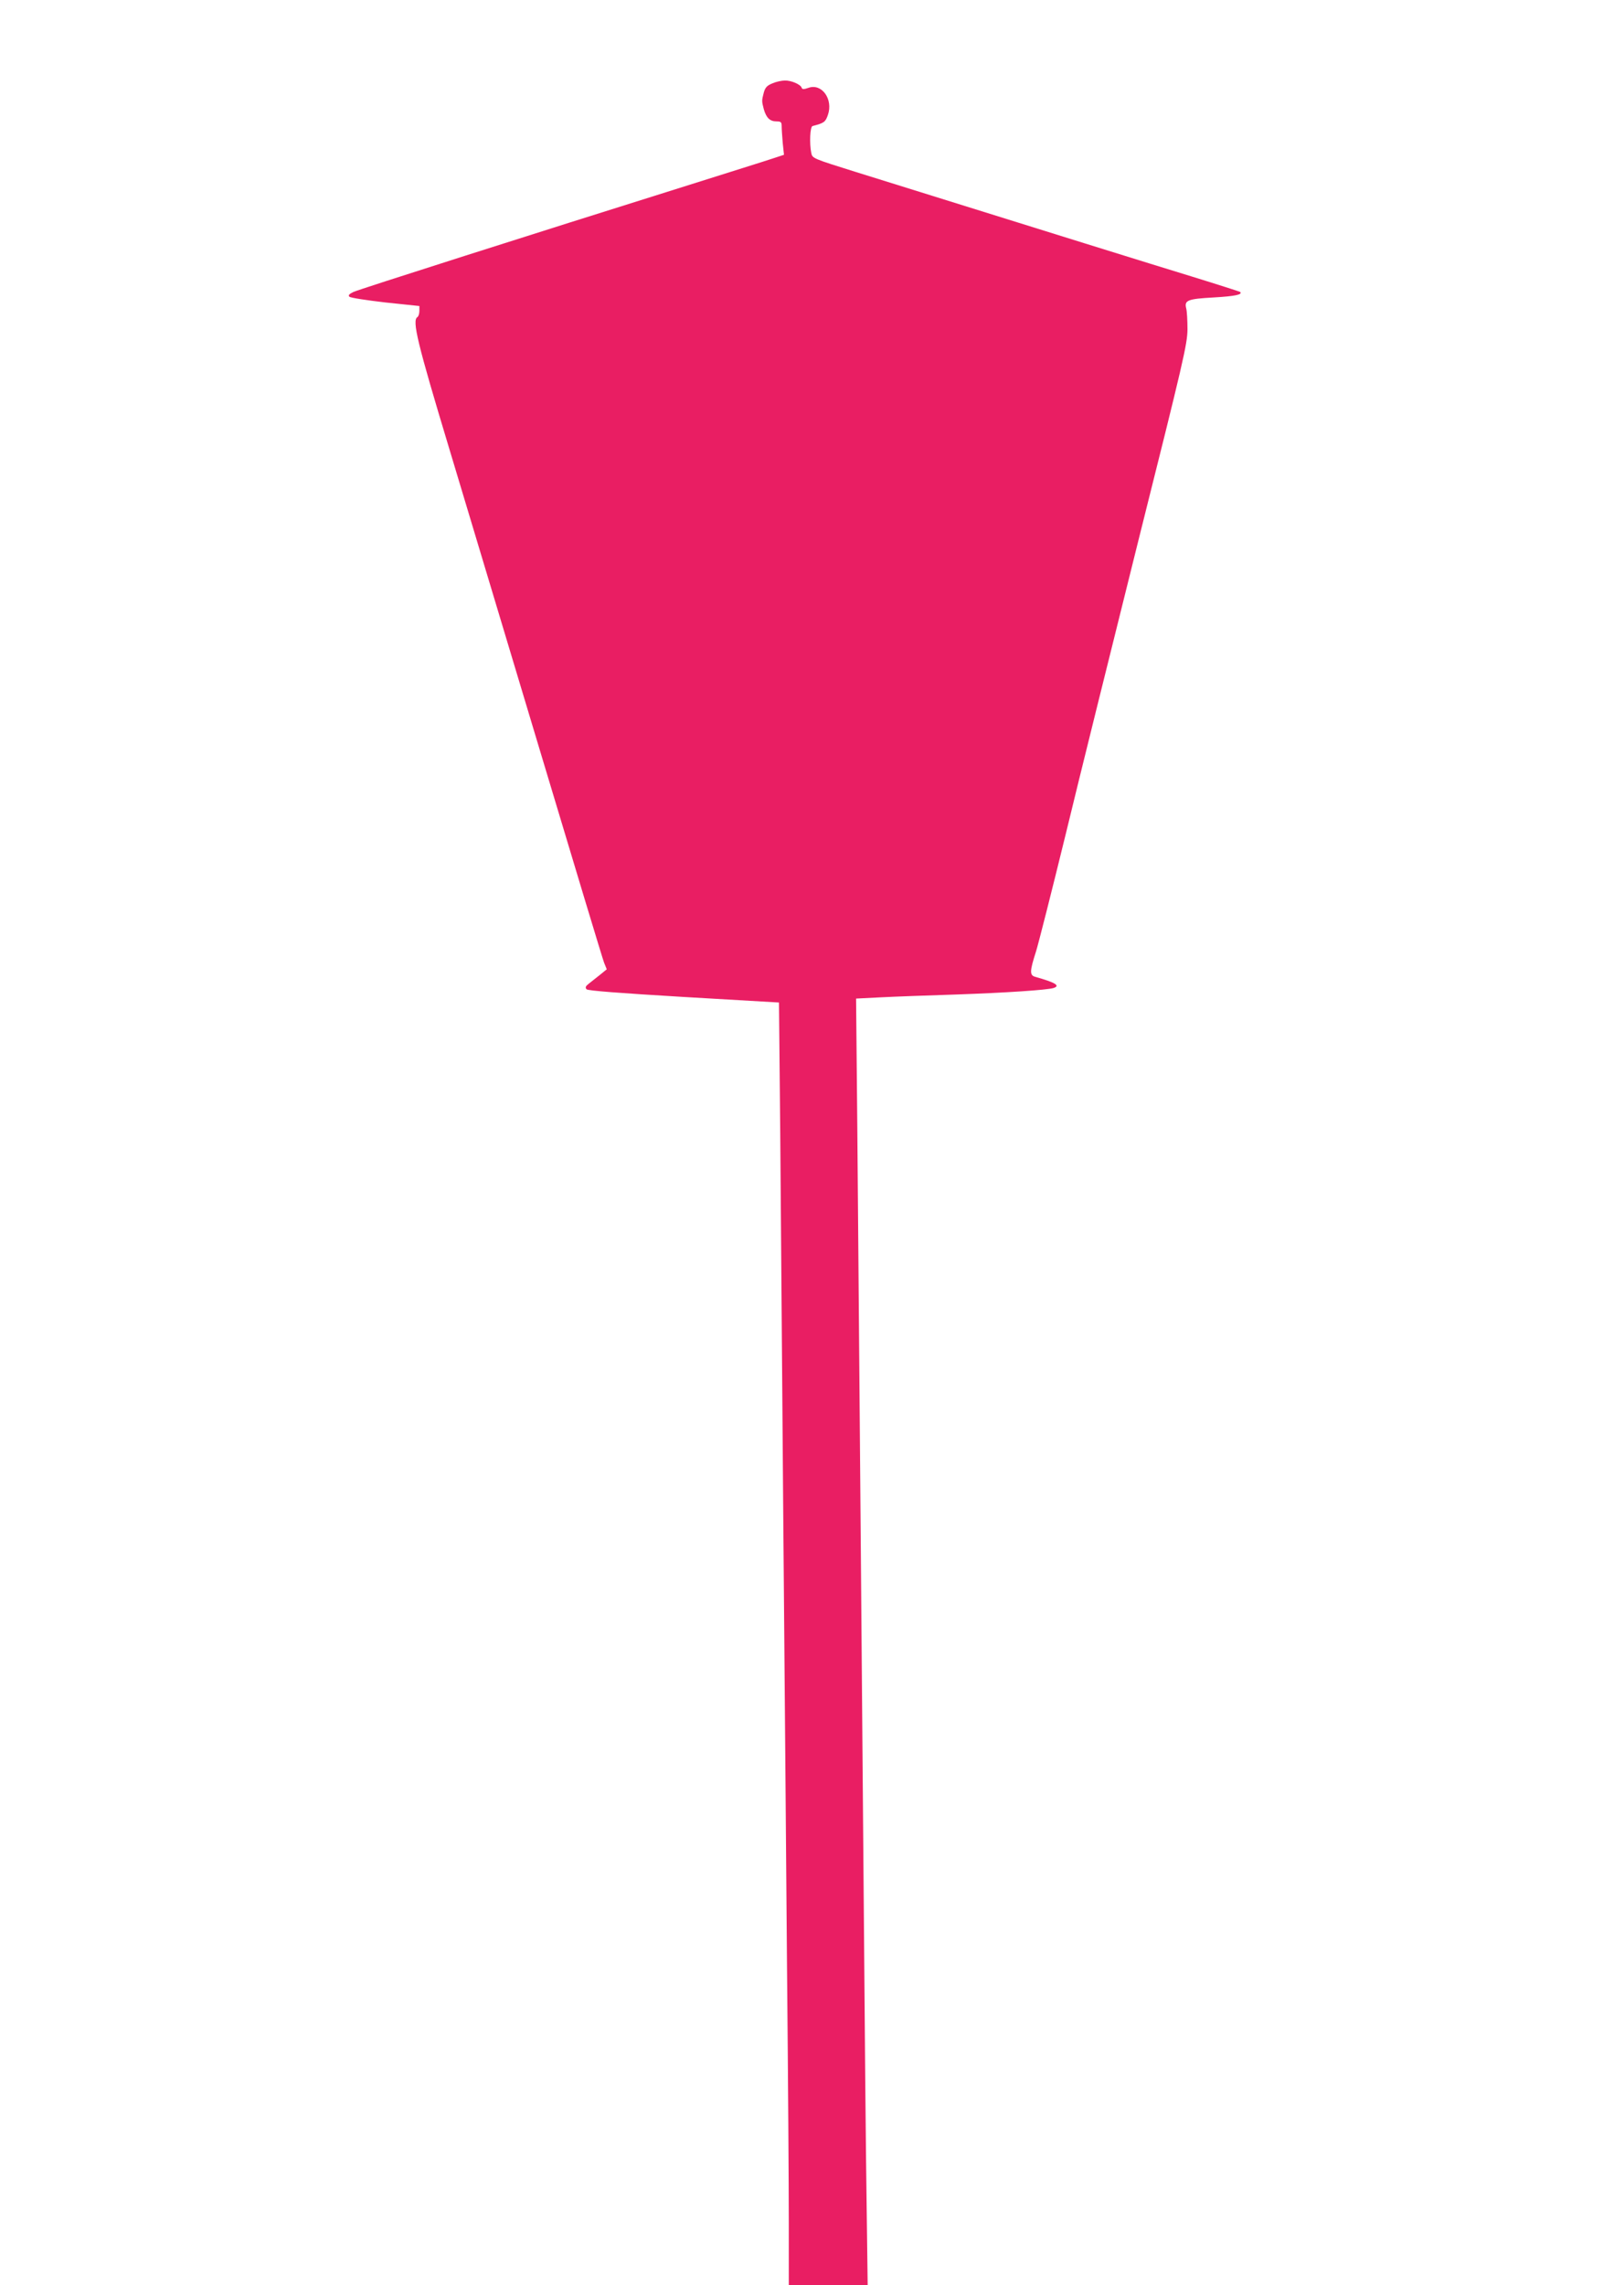 <?xml version="1.0" standalone="no"?>
<!DOCTYPE svg PUBLIC "-//W3C//DTD SVG 20010904//EN"
 "http://www.w3.org/TR/2001/REC-SVG-20010904/DTD/svg10.dtd">
<svg version="1.0" xmlns="http://www.w3.org/2000/svg"
 width="910pt" height="1280pt" viewBox="0 0 910 1280"
 preserveAspectRatio="xMidYMid meet">
<g transform="translate(0,1280) scale(0.1,-0.1)"
fill="#e91e63" stroke="none">
<path d="M4328 12333 c-30 -12 -40 -23 -48 -51 -12 -46 -12 -48 0 -94 14 -48
34 -68 71 -68 25 0 29 -4 29 -27 0 -16 3 -58 6 -94 l7 -66 -64 -21 c-35 -12
-253 -80 -484 -153 -861 -270 -1831 -579 -1864 -594 -25 -12 -31 -19 -23 -27
6 -6 97 -20 201 -32 l191 -20 0 -27 c0 -16 -5 -31 -11 -35 -31 -19 -1 -143
179 -739 99 -330 332 -1104 517 -1720 185 -616 342 -1137 350 -1157 l15 -37
-38 -31 c-20 -16 -48 -38 -62 -49 -19 -15 -22 -22 -13 -32 8 -8 179 -21 545
-43 l533 -31 7 -725 c3 -399 11 -1368 17 -2155 7 -786 16 -1920 21 -2520 6
-600 10 -1246 10 -1437 l0 -348 221 0 221 0 -6 463 c-4 254 -11 1011 -16 1682
-20 2391 -30 3610 -36 4331 l-7 731 139 7 c76 4 269 11 428 16 280 10 502 25
539 36 41 13 11 31 -103 63 -31 9 -30 32 5 141 13 41 88 336 166 655 77 319
263 1066 411 1660 250 996 271 1087 272 1170 0 50 -3 102 -7 117 -12 46 7 54
155 62 119 7 162 16 147 31 -3 2 -124 41 -270 86 -226 69 -759 235 -1881 585
-243 76 -246 77 -252 107 -11 54 -7 147 7 151 65 17 72 22 86 62 31 88 -34
179 -109 152 -26 -9 -35 -9 -38 1 -6 18 -58 41 -94 40 -18 0 -50 -7 -70 -16z"/>
</g>
</svg>
